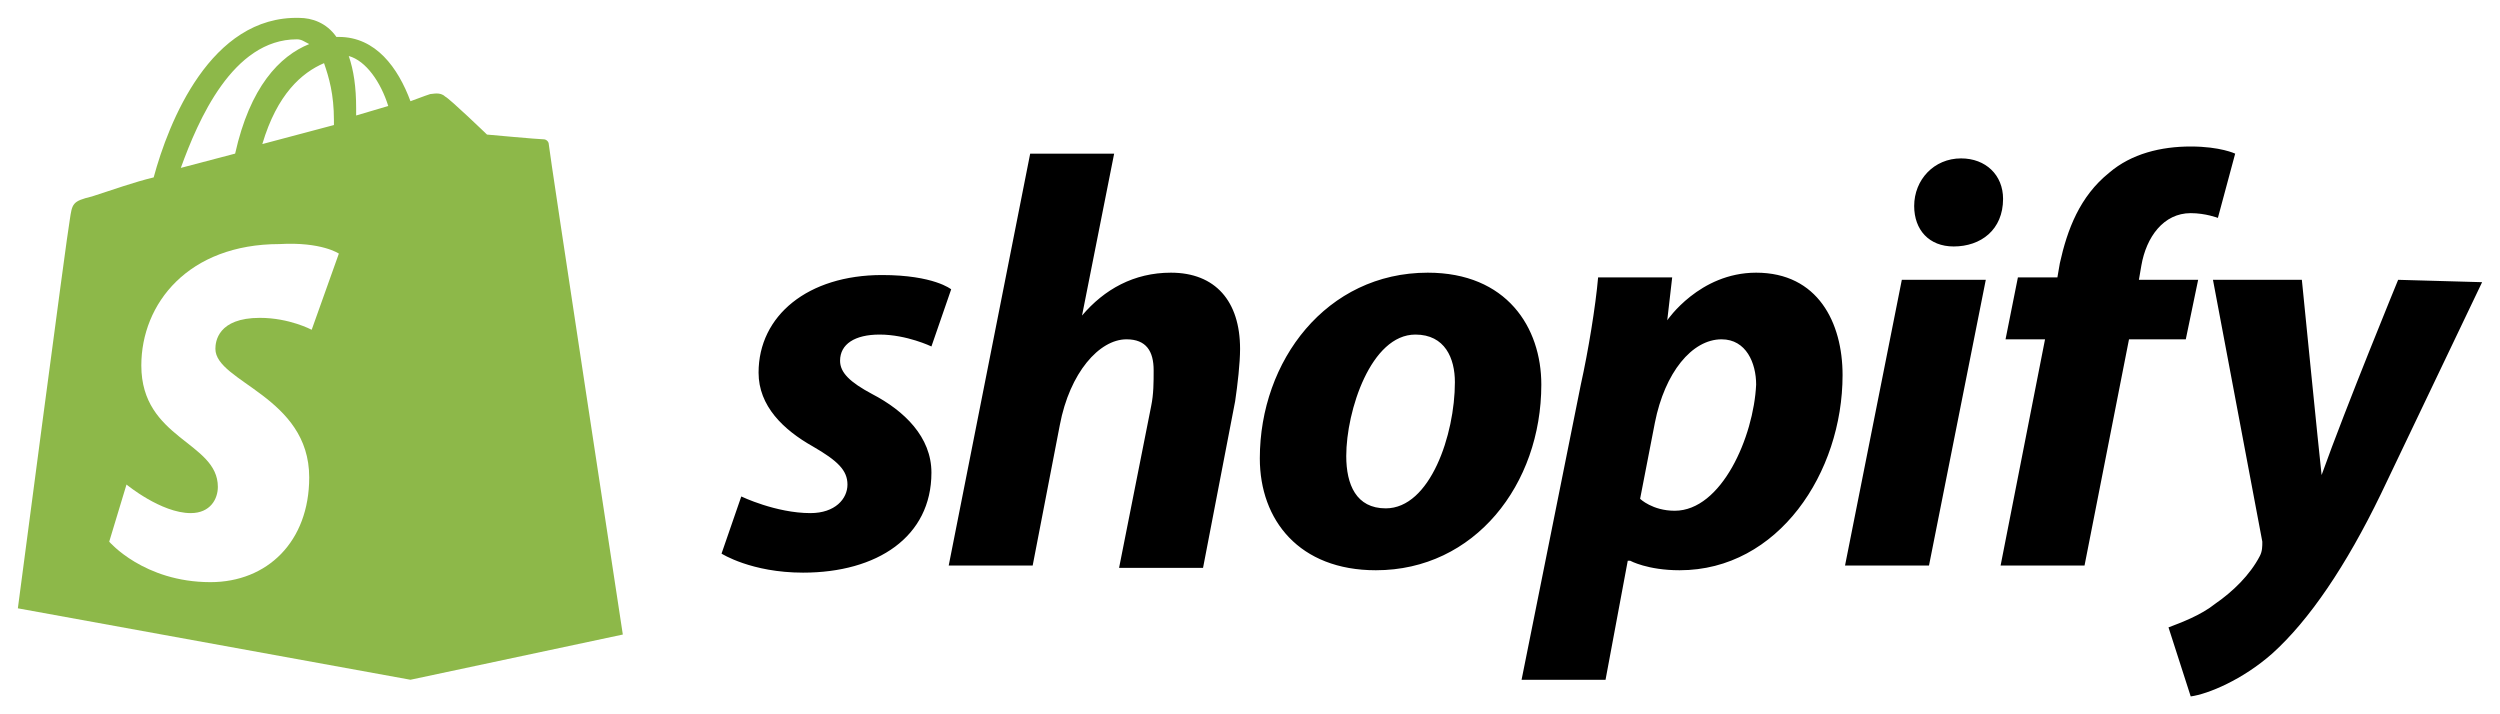 <?xml version="1.0" encoding="UTF-8"?> <svg xmlns="http://www.w3.org/2000/svg" width="70" height="20" viewBox="0 0 70 20" fill="none"><g id="Laag_1" clip-path="url(#clip0_13510_64331)"><path id="Vector" d="M15.365 4.034C15.365 3.968 15.296 3.901 15.226 3.901C15.088 3.901 13.636 3.768 13.636 3.768C13.636 3.768 12.599 2.768 12.461 2.701C12.323 2.568 12.115 2.634 12.046 2.634C12.046 2.634 11.839 2.701 11.493 2.834C11.147 1.901 10.525 1.034 9.488 1.034H9.419C9.142 0.634 8.727 0.501 8.382 0.501C5.893 0.434 4.717 3.434 4.303 4.967C3.749 5.101 3.196 5.301 2.574 5.501C2.021 5.634 2.021 5.701 1.952 6.167C1.883 6.501 0.5 17.033 0.5 17.033L11.493 19.033L17.439 17.767C17.439 17.767 15.365 4.167 15.365 4.034ZM9.35 3.368V3.501L7.345 4.034C7.76 2.634 8.451 2.034 9.073 1.768C9.211 2.168 9.35 2.634 9.35 3.368ZM8.313 1.101C8.451 1.101 8.52 1.168 8.658 1.234C7.829 1.568 6.999 2.434 6.584 4.301L5.063 4.701C5.547 3.368 6.515 1.101 8.313 1.101ZM8.727 9.234C8.727 9.234 8.105 8.9 7.276 8.9C6.1 8.9 6.031 9.567 6.031 9.767C6.031 10.7 8.658 11.1 8.658 13.367C8.658 15.167 7.483 16.3 5.893 16.3C4.026 16.3 3.058 15.167 3.058 15.167L3.542 13.567C3.542 13.567 4.51 14.367 5.34 14.367C5.893 14.367 6.1 13.967 6.1 13.633C6.1 12.367 3.957 12.3 3.957 10.234C3.957 8.501 5.271 6.834 7.829 6.834C9.004 6.767 9.488 7.101 9.488 7.101L8.727 9.234ZM9.972 3.234V3.034C9.972 2.434 9.903 1.968 9.765 1.568C10.248 1.701 10.663 2.301 10.871 2.968L9.972 3.234Z" fill="#8DB849"></path><path id="Vector_2" d="M24.421 11.034C23.798 10.701 23.522 10.434 23.522 10.101C23.522 9.634 23.937 9.368 24.628 9.368C25.389 9.368 26.08 9.701 26.08 9.701L26.633 8.101C26.633 8.101 26.149 7.701 24.697 7.701C22.623 7.701 21.24 8.835 21.24 10.434C21.24 11.368 21.932 12.034 22.761 12.501C23.453 12.901 23.729 13.168 23.729 13.568C23.729 13.967 23.384 14.367 22.692 14.367C21.724 14.367 20.756 13.901 20.756 13.901L20.203 15.501C20.203 15.501 21.033 16.034 22.485 16.034C24.559 16.034 26.08 15.034 26.08 13.234C26.08 12.234 25.319 11.501 24.421 11.034ZM32.786 7.635C31.749 7.635 30.92 8.101 30.297 8.835L31.196 4.302H28.845L26.564 15.834H28.915L29.675 11.901C29.952 10.434 30.781 9.501 31.542 9.501C32.095 9.501 32.302 9.834 32.302 10.368C32.302 10.701 32.302 11.034 32.233 11.368L31.334 15.901H33.685L34.584 11.234C34.653 10.768 34.722 10.168 34.722 9.768C34.722 8.435 34.031 7.635 32.786 7.635ZM38.801 14.234C37.972 14.234 37.695 13.568 37.695 12.768C37.695 11.501 38.386 9.368 39.631 9.368C40.461 9.368 40.737 10.034 40.737 10.701C40.737 12.168 40.046 14.234 38.801 14.234ZM39.977 7.635C37.142 7.635 35.275 10.101 35.275 12.834C35.275 14.568 36.382 15.967 38.525 15.967C41.29 15.967 43.157 13.568 43.157 10.768C43.157 9.168 42.189 7.635 39.977 7.635ZM46.891 14.301C46.268 14.301 45.923 13.967 45.923 13.967L46.337 11.834C46.614 10.434 47.374 9.501 48.204 9.501C48.895 9.501 49.172 10.168 49.172 10.768C49.103 12.234 48.204 14.301 46.891 14.301ZM49.172 7.635C47.582 7.635 46.683 8.968 46.683 8.968L46.821 7.768H44.747C44.678 8.568 44.471 9.834 44.263 10.768L42.604 19.034H44.955L45.577 15.701H45.646C45.646 15.701 46.13 15.967 47.029 15.967C49.794 15.967 51.592 13.234 51.592 10.501C51.592 9.035 50.901 7.635 49.172 7.635ZM54.91 4.435C54.15 4.435 53.597 5.035 53.597 5.768C53.597 6.435 54.012 6.901 54.703 6.901C55.464 6.901 56.086 6.435 56.086 5.568C56.086 4.902 55.602 4.435 54.91 4.435ZM51.661 15.834H54.012L55.602 7.835H53.251L51.661 15.834ZM61.548 7.835H59.889L59.958 7.435C60.096 6.635 60.58 5.968 61.34 5.968C61.755 5.968 62.101 6.101 62.101 6.101L62.585 4.302C62.585 4.302 62.17 4.102 61.34 4.102C60.511 4.102 59.681 4.302 59.059 4.835C58.229 5.501 57.883 6.435 57.676 7.368L57.607 7.768H56.501L56.155 9.501H57.261L56.017 15.834H58.367L59.612 9.501H61.202L61.548 7.835ZM67.148 7.835C67.148 7.835 65.696 11.368 65.005 13.301C64.936 12.701 64.452 7.835 64.452 7.835H61.963L63.345 15.167C63.345 15.301 63.345 15.434 63.276 15.567C63 16.101 62.516 16.567 62.032 16.901C61.617 17.234 61.064 17.434 60.718 17.567L61.34 19.5C61.824 19.434 62.792 19.034 63.622 18.3C64.659 17.367 65.696 15.834 66.664 13.834L69.499 7.901L67.148 7.835Z" fill="black"></path></g><defs><clipPath id="clip0_13510_64331"><rect width="69" height="19" fill="white" transform="translate(0.5 0.5)"></rect></clipPath></defs></svg> 